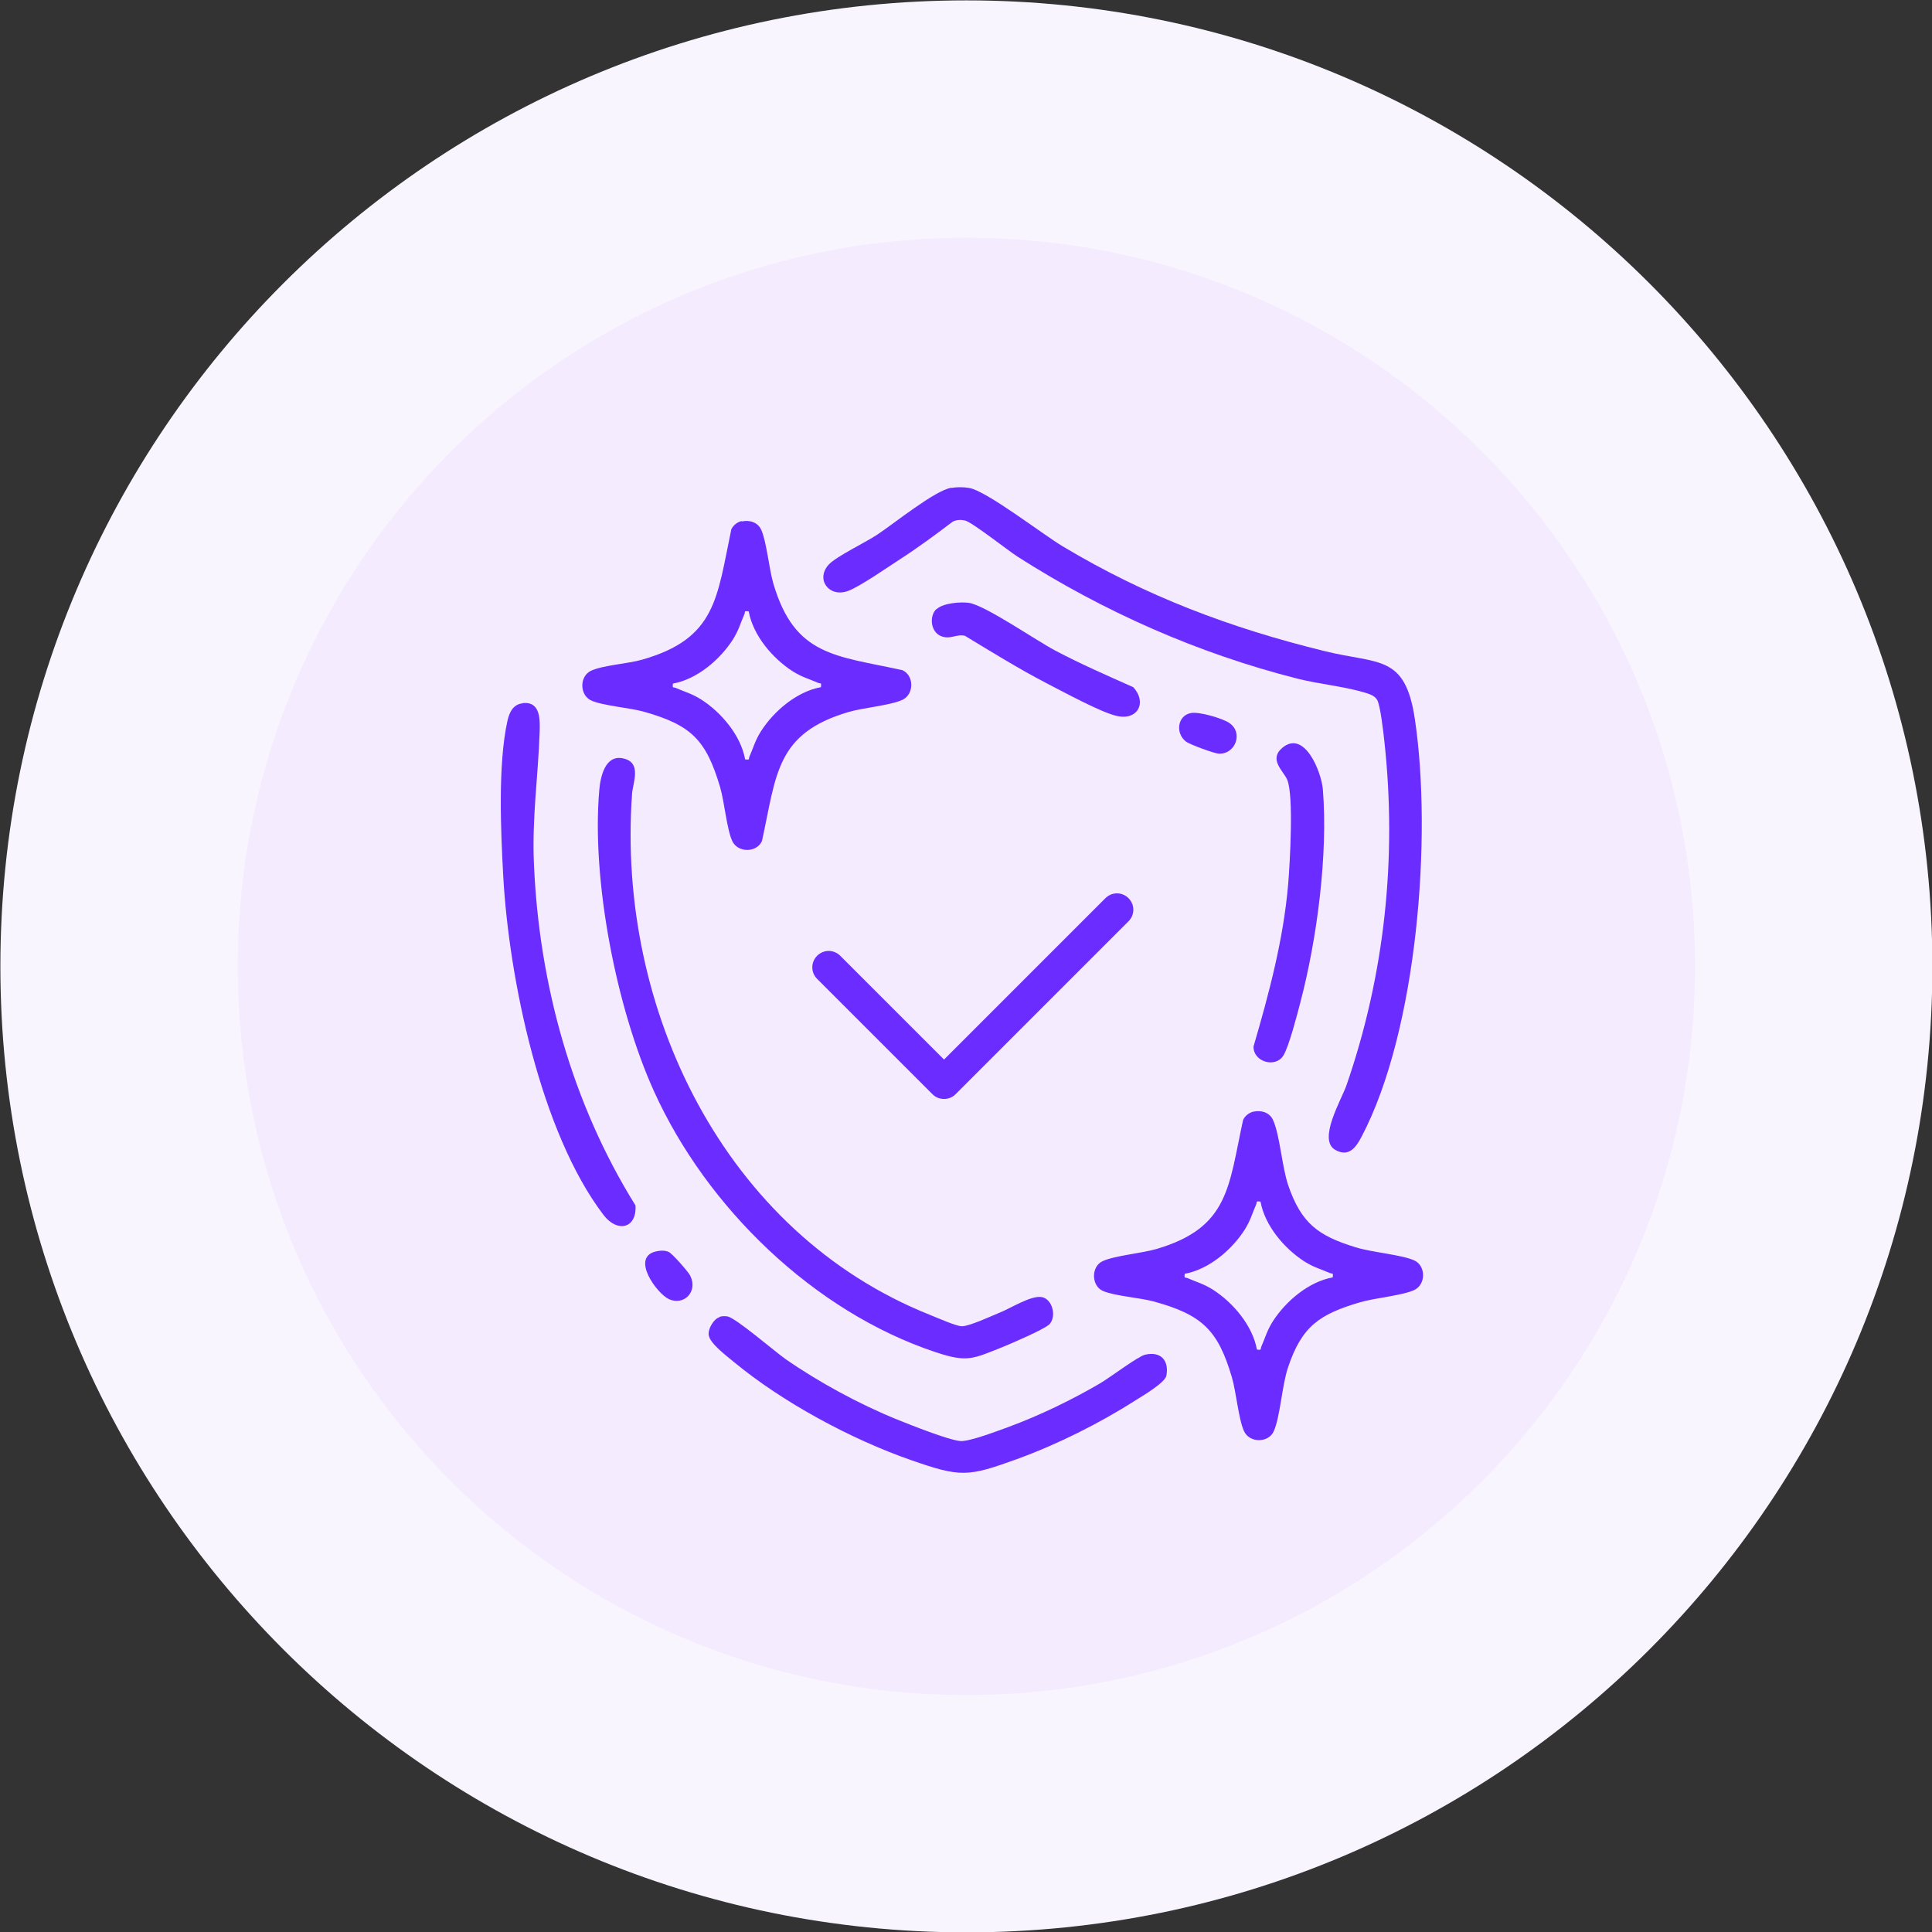 <svg width="102" height="102" viewBox="0 0 102 102" fill="none" xmlns="http://www.w3.org/2000/svg">
<rect x="0" y="0" width="102" height="102" fill="#333333" stroke="none"/>
<g clip-path="url(#clip0_11064_7674)">
<path d="M51.02 0.02C79.189 0.02 102.02 22.86 102.02 51.02C102.02 79.19 79.189 102.02 51.02 102.02C22.86 102.02 0.02 79.19 0.02 51.02C0.02 22.86 22.86 0.02 51.02 0.02Z" fill="#F9F5FF"/>
<path d="M51.021 12.55C72.271 12.55 89.491 29.78 89.491 51.02C89.491 72.27 72.261 89.49 51.021 89.49C29.771 89.49 12.551 72.26 12.551 51.02C12.551 29.77 29.781 12.55 51.021 12.55Z" fill="#F4EBFF"/>
<path d="M50.23 25.76C50.53 25.71 50.85 25.71 51.16 25.76C52.08 25.91 55.03 28.2 56.1 28.84C60.5 31.48 64.97 33.16 69.95 34.38C72.79 35.08 74.19 34.53 74.7 37.98C75.62 44.16 74.83 54.42 71.88 60.02C71.59 60.58 71.2 61.11 70.5 60.71C69.55 60.18 70.82 58.07 71.09 57.29C73.1 51.47 73.76 45.31 73.09 39.16C73.04 38.71 72.88 37.22 72.7 36.94C72.55 36.7 72.26 36.63 72 36.55C70.95 36.24 69.61 36.11 68.5 35.83C63.25 34.5 58.26 32.29 53.71 29.38C53.2 29.05 51.31 27.56 50.95 27.48C50.73 27.43 50.5 27.44 50.3 27.54C49.39 28.23 48.47 28.91 47.51 29.53C46.89 29.93 45.34 31.01 44.74 31.21C43.74 31.55 43.05 30.56 43.76 29.8C44.15 29.38 45.71 28.63 46.31 28.23C47.19 27.65 49.37 25.88 50.23 25.75V25.76Z" fill="#6B2CFF"/>
<path d="M39.159 27.53C39.569 27.44 40.009 27.57 40.189 27.97C40.469 28.58 40.599 30.02 40.829 30.81C41.959 34.65 44.119 34.61 47.639 35.38C48.269 35.66 48.269 36.66 47.639 36.95C47.009 37.24 45.589 37.36 44.799 37.59C40.959 38.72 40.999 40.88 40.229 44.4C39.949 45.03 38.949 45.03 38.659 44.4C38.369 43.77 38.249 42.35 38.019 41.56C37.279 39.06 36.499 38.28 33.979 37.57C33.219 37.36 31.819 37.26 31.209 36.98C30.599 36.7 30.579 35.7 31.209 35.41C31.839 35.12 33.159 35.04 33.889 34.83C37.819 33.72 37.849 31.56 38.609 27.95C38.699 27.74 38.929 27.56 39.149 27.51L39.159 27.53ZM39.529 32.28C39.249 32.24 39.359 32.3 39.299 32.43C39.079 32.93 39.009 33.26 38.689 33.77C38.009 34.83 36.799 35.86 35.529 36.09C35.489 36.37 35.549 36.26 35.679 36.32C36.179 36.54 36.509 36.61 37.019 36.93C38.079 37.61 39.109 38.82 39.339 40.09C39.619 40.13 39.509 40.07 39.569 39.94C39.789 39.44 39.859 39.11 40.179 38.6C40.859 37.54 42.069 36.51 43.339 36.28C43.379 36 43.319 36.11 43.189 36.05C42.689 35.83 42.359 35.76 41.849 35.44C40.789 34.76 39.759 33.55 39.529 32.28Z" fill="#6B2CFF"/>
<path d="M66.179 58.69C66.589 58.6 67.029 58.73 67.209 59.13C67.569 59.91 67.679 61.59 68.009 62.57C68.699 64.58 69.579 65.24 71.569 65.85C72.429 66.12 73.989 66.24 74.659 66.54C75.289 66.82 75.289 67.82 74.659 68.11C74.029 68.4 72.609 68.52 71.819 68.75C69.669 69.38 68.729 70.01 67.999 72.2C67.679 73.16 67.589 74.8 67.249 75.56C66.969 76.19 65.969 76.19 65.679 75.56C65.389 74.93 65.269 73.51 65.039 72.72C64.299 70.2 63.449 69.41 60.909 68.71C60.169 68.51 58.819 68.42 58.219 68.15C57.619 67.88 57.589 66.87 58.219 66.58C58.849 66.29 60.269 66.17 61.059 65.94C64.899 64.81 64.859 62.65 65.629 59.13C65.719 58.92 65.949 58.74 66.169 58.69H66.179ZM66.549 63.44C66.269 63.4 66.379 63.46 66.319 63.59C66.099 64.09 66.029 64.42 65.709 64.93C65.029 65.99 63.819 67.02 62.549 67.25C62.509 67.53 62.569 67.42 62.699 67.48C63.199 67.7 63.529 67.77 64.039 68.09C65.099 68.77 66.129 69.98 66.359 71.25C66.639 71.29 66.529 71.23 66.589 71.1C66.809 70.6 66.879 70.27 67.199 69.76C67.879 68.7 69.089 67.67 70.359 67.44C70.399 67.16 70.339 67.27 70.209 67.21C69.709 66.99 69.379 66.92 68.869 66.6C67.809 65.92 66.779 64.71 66.549 63.44Z" fill="#6B2CFF"/>
<path d="M55.36 69.95C55.08 70.2 53.35 70.95 52.9 71.13C51.34 71.75 51.06 71.94 49.4 71.39C42.96 69.25 37.3 63.74 34.53 57.62C32.55 53.25 31.22 46.48 31.64 41.7C31.7 41.02 31.94 39.87 32.85 40.03C33.92 40.22 33.41 41.31 33.37 41.91C32.55 53.27 38.25 65.1 49.1 69.42C49.45 69.56 50.49 70.02 50.78 70.02C51.18 70.02 52.34 69.48 52.78 69.3C53.36 69.07 54.43 68.38 55 68.48C55.57 68.58 55.82 69.55 55.36 69.96V69.95Z" fill="#6B2CFF"/>
<path d="M27.59 37.12C28.55 37.02 28.51 38 28.49 38.67C28.41 41.02 28.08 43.19 28.19 45.62C28.46 51.96 30.2 58.26 33.55 63.64C33.63 64.85 32.6 65.11 31.86 64.14C28.54 59.78 26.87 51.65 26.57 46.28C26.44 43.91 26.28 40.37 26.79 38.06C26.89 37.61 27.09 37.18 27.6 37.13L27.59 37.12Z" fill="#6B2CFF"/>
<path d="M37.999 69.52C38.129 69.48 38.269 69.48 38.399 69.5C38.829 69.56 40.899 71.35 41.469 71.75C43.239 72.98 45.379 74.14 47.379 74.95C48.079 75.23 50.049 76.02 50.699 76.08C51.179 76.12 52.739 75.52 53.289 75.32C54.909 74.72 56.579 73.91 58.069 73.04C58.569 72.75 60.089 71.6 60.459 71.52C61.279 71.33 61.729 71.82 61.579 72.63C61.509 73 60.319 73.7 59.949 73.93C58.059 75.14 55.819 76.26 53.699 77.03C51.079 77.98 50.719 78 48.079 77.08C44.929 75.98 41.309 74.03 38.739 71.9C38.369 71.59 37.499 70.95 37.419 70.5C37.359 70.17 37.679 69.63 37.989 69.54L37.999 69.52Z" fill="#6B2CFF"/>
<path d="M67.69 39.49C68.86 38.49 69.76 40.74 69.84 41.67C70.12 45.11 69.53 49.59 68.65 52.93C68.48 53.58 68.06 55.22 67.76 55.72C67.34 56.41 66.16 56.06 66.18 55.25C67 52.44 67.76 49.6 68.01 46.67C68.1 45.57 68.31 42.01 67.96 41.17C67.77 40.71 66.97 40.11 67.69 39.49Z" fill="#6B2CFF"/>
<path d="M49.439 32.17C49.769 31.84 50.719 31.76 51.169 31.83C52.049 31.98 54.679 33.8 55.699 34.34C57.039 35.05 58.439 35.66 59.829 36.28C60.569 37.07 60.079 38.05 58.969 37.8C58.139 37.62 56.129 36.52 55.269 36.08C53.789 35.31 52.369 34.43 50.949 33.57C50.489 33.45 50.159 33.8 49.649 33.57C49.139 33.34 49.049 32.54 49.429 32.16L49.439 32.17Z" fill="#6B2CFF"/>
<path d="M62.85 37.65C63.28 37.55 64.52 37.92 64.89 38.16C65.66 38.67 65.23 39.82 64.36 39.79C64.13 39.79 62.8 39.3 62.61 39.15C62.05 38.71 62.16 37.8 62.85 37.65Z" fill="#6B2CFF"/>
<path d="M34.63 66.07C34.85 66.02 35.1 66 35.31 66.1C35.49 66.18 36.34 67.14 36.44 67.35C36.86 68.18 36.12 68.95 35.32 68.59C34.68 68.3 33.28 66.38 34.63 66.07Z" fill="#6B2CFF"/>
<path d="M49.84 58.02C49.62 58.02 49.4 57.94 49.23 57.77L43.14 51.68C42.8 51.34 42.8 50.8 43.14 50.46C43.48 50.12 44.02 50.12 44.36 50.46L49.84 55.94L58.36 47.42C58.7 47.08 59.24 47.08 59.58 47.42C59.92 47.76 59.92 48.3 59.58 48.64L50.45 57.77C50.28 57.94 50.06 58.02 49.84 58.02Z" fill="#6B2CFF"/>
</g>
<defs>
<clipPath id="clip0_11064_7674">
<rect width="102" height="102" fill="white"/>
</clipPath>
</defs>
</svg>
